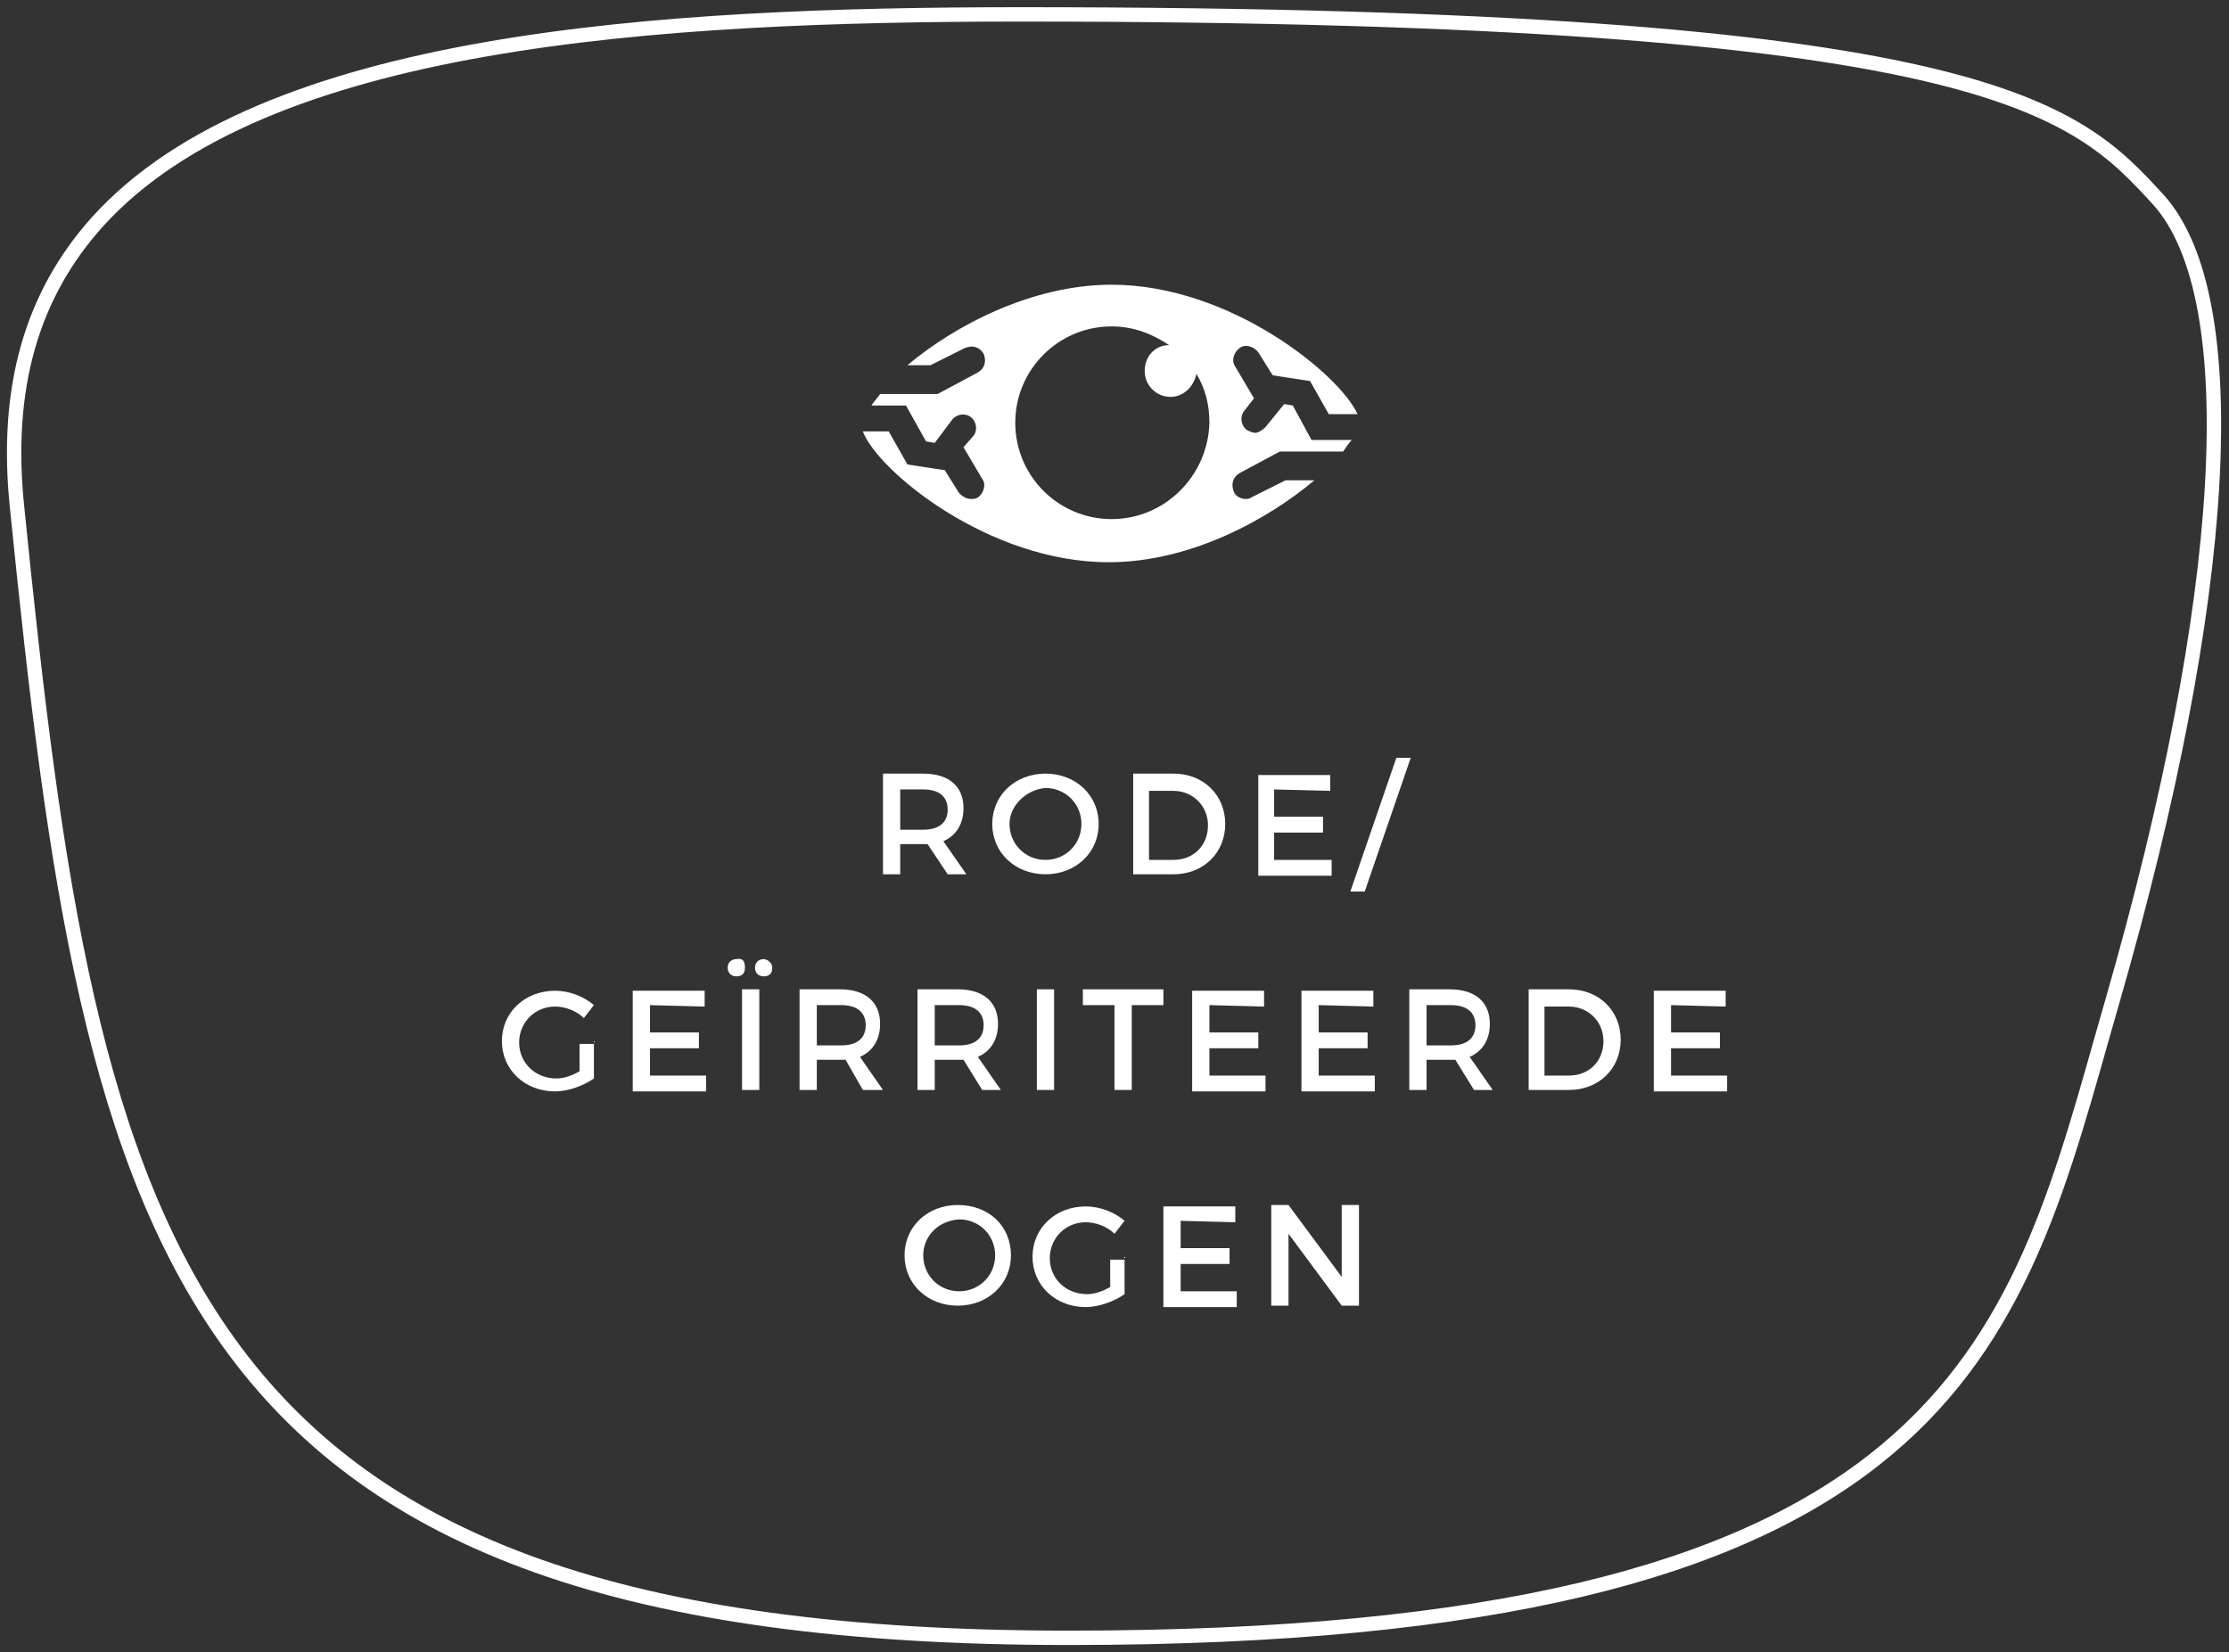 <?xml version="1.0" encoding="utf-8"?>
<!-- Generator: Adobe Illustrator 23.0.1, SVG Export Plug-In . SVG Version: 6.00 Build 0)  -->
<svg version="1.1" id="Laag_1" xmlns="http://www.w3.org/2000/svg" xmlns:xlink="http://www.w3.org/1999/xlink" x="0px" y="0px"
	 viewBox="0 0 155 114.9" style="enable-background:new 0 0 155 114.9;" xml:space="preserve">
<rect x="0" y="0" width="155" height="114.9" fill="#333333" stroke="none"/>
<style type="text/css">
	.st0{fill:none;stroke:#FFFFFF;stroke-miterlimit:10;}
	.st1{enable-background:new    ;}
	.st2{fill:#FFFFFF;}
</style>
<path class="st0" d="M71,1C45.7,1,18.3,2.7,6.8,15.4c-4.6,5.1-6.5,11.6-5.6,20c5.2,51.6,10.9,78.5,73.1,78.5
	c60,0,65.5-19.2,71.8-41.5l0.8-2.8c8.1-28.1,9.3-48.9,3.2-55.7C144.3,7.6,138.4,1,71,1z"/>
<g class="st1">
	<path class="st2" d="M64.5,58.7c-0.1,0-0.2,0-0.3,0h-1.6v2.1h-1.2v-7h2.8c1.8,0,2.8,0.9,2.8,2.4c0,1.1-0.5,1.9-1.4,2.3l1.6,2.3
		h-1.3L64.5,58.7z M64.2,57.7c1.1,0,1.7-0.5,1.7-1.4s-0.6-1.4-1.7-1.4h-1.6v2.8C62.6,57.7,64.2,57.7,64.2,57.7z"/>
	<path class="st2" d="M76.4,57.3c0,2-1.6,3.5-3.7,3.5S69,59.3,69,57.3s1.6-3.5,3.7-3.5S76.4,55.3,76.4,57.3z M70.2,57.3
		c0,1.4,1.1,2.5,2.5,2.5s2.5-1.1,2.5-2.5s-1.1-2.5-2.5-2.5C71.4,54.9,70.2,56,70.2,57.3z"/>
	<path class="st2" d="M81.6,53.8c2.1,0,3.6,1.5,3.6,3.5s-1.5,3.5-3.6,3.5h-2.8v-7H81.6z M79.9,59.8h1.7c1.4,0,2.4-1,2.4-2.4
		S82.9,55,81.6,55h-1.7V59.8z"/>
	<path class="st2" d="M88.6,54.9v1.9H92v1.1h-3.4v1.9h4v1.1h-5.1v-7h5V55L88.6,54.9L88.6,54.9z"/>
	<path class="st2" d="M93.9,62l3.2-9.3h1L94.9,62H93.9z"/>
</g>
<g class="st1">
	<path class="st2" d="M41.3,72.4V75c-0.7,0.5-1.8,0.9-2.7,0.9c-2.1,0-3.7-1.5-3.7-3.5s1.6-3.5,3.7-3.5c1,0,2,0.4,2.7,1l-0.7,0.9
		c-0.5-0.5-1.3-0.8-2-0.8c-1.4,0-2.5,1.1-2.5,2.5s1.1,2.5,2.6,2.5c0.5,0,1.1-0.2,1.6-0.5v-1.9h1V72.4z"/>
	<path class="st2" d="M45.2,69.9v1.9h3.4v1.1h-3.4v1.9h3.9v1.1H44v-7h5V70L45.2,69.9L45.2,69.9z"/>
	<path class="st2" d="M51.8,67.3c0,0.4-0.2,0.6-0.6,0.6s-0.6-0.3-0.6-0.6c0-0.4,0.3-0.6,0.6-0.6C51.7,66.6,51.8,66.9,51.8,67.3z
		 M51.6,75.8v-7h1.2v7H51.6z M53.7,67.3c0,0.4-0.2,0.6-0.6,0.6c-0.4,0-0.6-0.3-0.6-0.6c0-0.4,0.3-0.6,0.6-0.6
		C53.3,66.7,53.7,66.9,53.7,67.3z"/>
	<path class="st2" d="M58.8,73.7c-0.1,0-0.2,0-0.3,0h-1.7v2.1h-1.2v-7h2.8c1.8,0,2.8,0.9,2.8,2.4c0,1.1-0.5,1.9-1.4,2.3l1.6,2.3H60
		L58.8,73.7z M58.5,72.7c1.1,0,1.7-0.5,1.7-1.4s-0.6-1.4-1.7-1.4h-1.7v2.8H58.5z"/>
	<path class="st2" d="M67,73.7c-0.1,0-0.2,0-0.3,0H65v2.1h-1.2v-7h2.8c1.8,0,2.8,0.9,2.8,2.4c0,1.1-0.5,1.9-1.4,2.3l1.6,2.3h-1.3
		L67,73.7z M66.7,72.7c1.1,0,1.7-0.5,1.7-1.4s-0.6-1.4-1.7-1.4h-1.7v2.8H66.7z"/>
	<path class="st2" d="M72.1,75.8v-7h1.2v7H72.1z"/>
	<path class="st2" d="M78.7,69.9v5.9h-1.2v-5.9h-2.2v-1.1h5.6v1.1H78.7z"/>
	<path class="st2" d="M84.1,69.9v1.9h3.4v1.1h-3.4v1.9H88v1.1h-5.1v-7h5V70L84.1,69.9L84.1,69.9z"/>
	<path class="st2" d="M91.7,69.9v1.9h3.4v1.1h-3.4v1.9h3.9v1.1h-5.1v-7h5V70L91.7,69.9L91.7,69.9z"/>
	<path class="st2" d="M101.2,73.7c-0.1,0-0.2,0-0.3,0h-1.7v2.1H98v-7h2.8c1.8,0,2.8,0.9,2.8,2.4c0,1.1-0.5,1.9-1.4,2.3l1.6,2.3h-1.3
		L101.2,73.7z M100.9,72.7c1.1,0,1.7-0.5,1.7-1.4s-0.6-1.4-1.7-1.4h-1.7v2.8H100.9z"/>
	<path class="st2" d="M109.1,68.8c2.1,0,3.6,1.5,3.6,3.5s-1.5,3.5-3.6,3.5h-2.8v-7H109.1z M107.4,74.8h1.7c1.4,0,2.4-1,2.4-2.4
		s-1.1-2.4-2.4-2.4h-1.7V74.8z"/>
	<path class="st2" d="M116.2,69.9v1.9h3.4v1.1h-3.4v1.9h3.9v1.1H115v-7h5V70L116.2,69.9L116.2,69.9z"/>
</g>
<g class="st1">
	<path class="st2" d="M70.3,87.3c0,2-1.6,3.5-3.7,3.5c-2.1,0-3.7-1.5-3.7-3.5s1.6-3.5,3.7-3.5C68.8,83.8,70.3,85.3,70.3,87.3z
		 M64.2,87.3c0,1.4,1.1,2.5,2.5,2.5s2.5-1.1,2.5-2.5s-1.1-2.5-2.5-2.5C65.2,84.9,64.2,86,64.2,87.3z"/>
	<path class="st2" d="M78.2,87.4V90c-0.7,0.5-1.8,0.9-2.7,0.9c-2.1,0-3.7-1.5-3.7-3.5s1.6-3.5,3.7-3.5c1,0,2,0.4,2.7,1l-0.7,0.9
		c-0.5-0.5-1.3-0.8-2-0.8c-1.4,0-2.5,1.1-2.5,2.5s1.1,2.5,2.6,2.5c0.5,0,1.1-0.2,1.6-0.5v-1.9h1V87.4z"/>
	<path class="st2" d="M82.1,84.9v1.9h3.4v1.1h-3.4v1.9H86v1.1h-5.1v-7h5V85L82.1,84.9L82.1,84.9z"/>
	<path class="st2" d="M93.3,90.8l-3.7-5v5h-1.2v-7h1.2l3.7,5v-5h1.2v7H93.3z"/>
</g>
<path class="st2" d="M89.9,28.2l-0.6-0.1L88,29.7c-0.2,0.2-0.5,0.4-0.7,0.4s-0.4-0.1-0.6-0.2c-0.4-0.3-0.5-0.9-0.2-1.3l0.7-0.9
	l-1.3-2.2c-0.3-0.4-0.1-1,0.3-1.3s1-0.1,1.3,0.3l1,1.6l2.6,0.4l1.3,2.3h2c-1.2-2.7-8.8-9-17.1-9c-5.6,0-11,2.9-14.2,5.6h1.6l2.4-1.2
	c0.5-0.2,1-0.1,1.3,0.4c0.2,0.5,0.1,1-0.4,1.3l-2.8,1.5h-4c-0.2,0.3-0.5,0.6-0.6,0.8H63l1.4,2.5l0.6,0.1l1.2-1.6
	c0.3-0.4,0.9-0.5,1.3-0.2s0.5,0.9,0.2,1.3L67,31.1l1.3,2.2c0.3,0.4,0.1,1-0.3,1.3c-0.2,0.1-0.3,0.1-0.5,0.1c-0.3,0-0.6-0.2-0.8-0.4
	l-1-1.6l-2.6-0.4L61.8,30H60c1,2.7,8.7,9.1,17.1,9.1c5.7,0,11.1-3,14.3-5.7h-2L87,34.6c-0.1,0.1-0.3,0.1-0.4,0.1
	c-0.3,0-0.7-0.2-0.8-0.5c-0.2-0.5-0.1-1,0.4-1.3l2.8-1.5h4.4c0.2-0.3,0.4-0.6,0.6-0.8h-2.8L89.9,28.2z M77.3,36.1
	c-3.7,0-6.7-3-6.7-6.7s3-6.7,6.7-6.7c1.5,0,2.8,0.5,4,1.3c-1,0-1.7,0.8-1.7,1.8s0.8,1.8,1.8,1.8c0.9,0,1.6-0.7,1.8-1.6
	c0.6,1,0.9,2.1,0.9,3.4C84,33.1,81,36.1,77.3,36.1z"/>
</svg>
